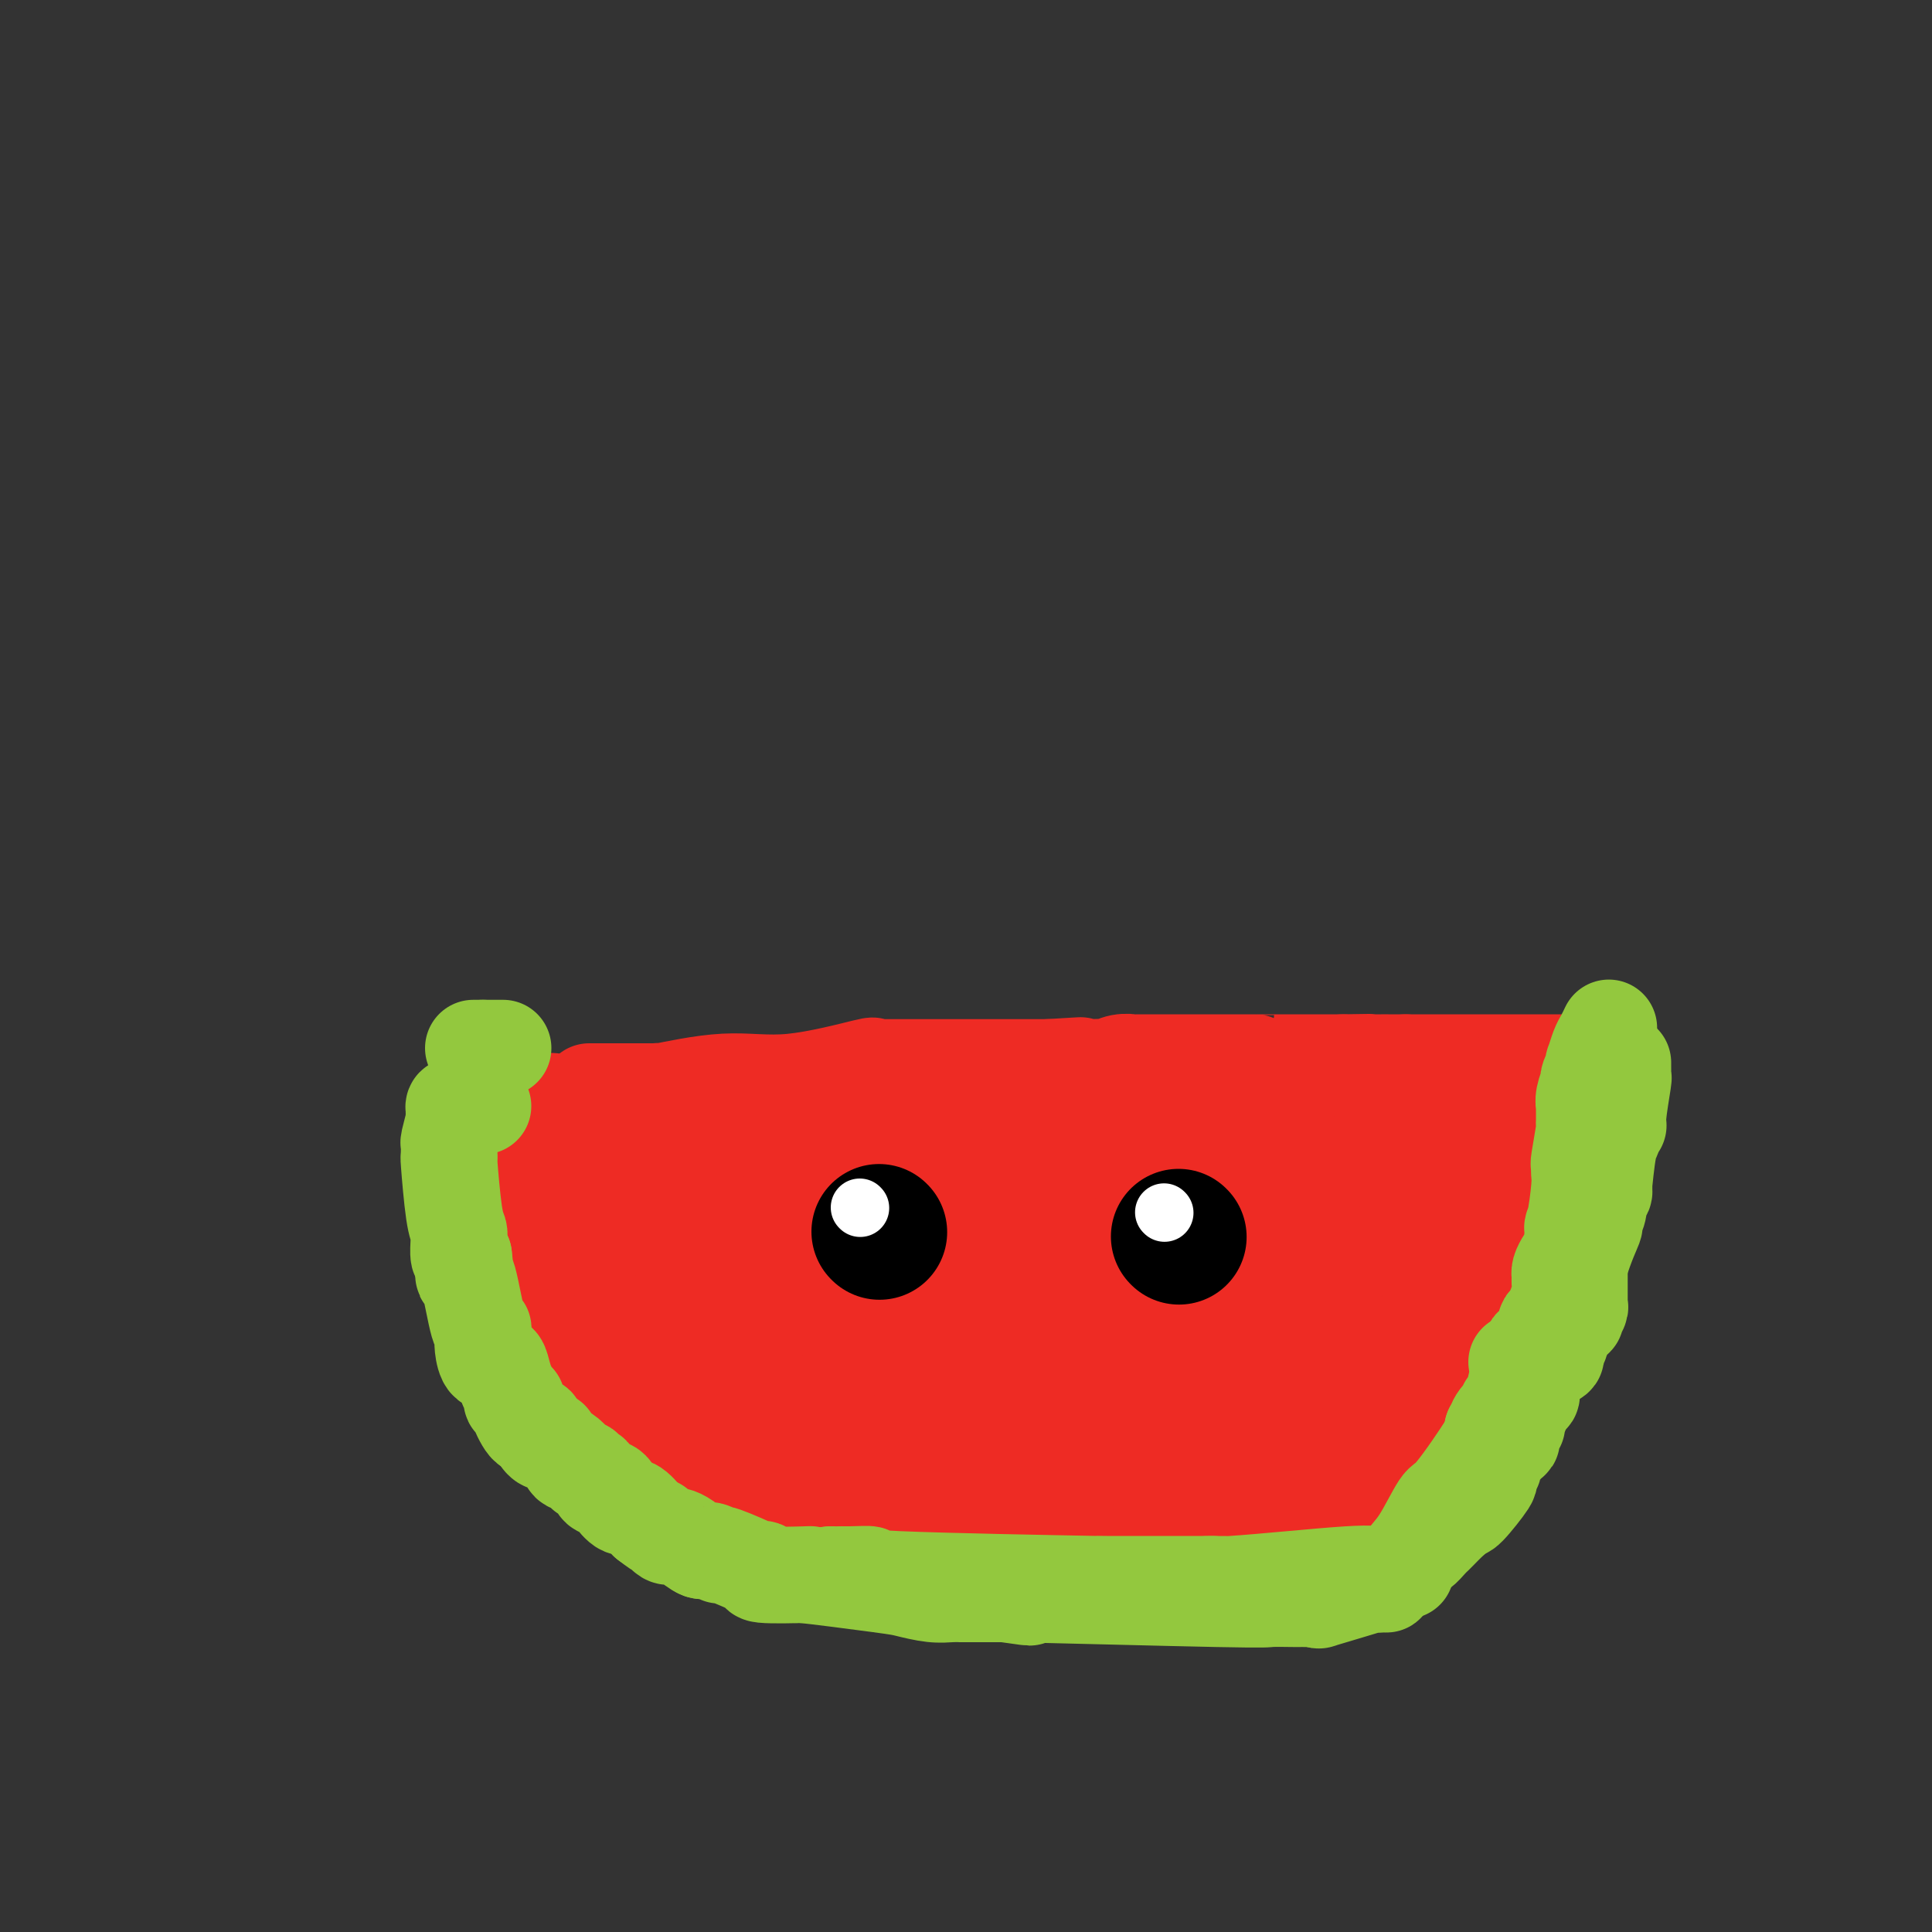 <svg viewBox='0 0 400 400' version='1.1' xmlns='http://www.w3.org/2000/svg' xmlns:xlink='http://www.w3.org/1999/xlink'><rect x="0" y="0" width="400" height="400" fill="#333333" stroke="none"/><g fill='none' stroke='#93C83E' stroke-width='20' stroke-linecap='round' stroke-linejoin='round'><path d='M103,223c0.423,0.278 0.845,0.556 1,1c0.155,0.444 0.041,1.053 0,2c-0.041,0.947 -0.011,2.233 0,3c0.011,0.767 0.003,1.016 0,1c-0.003,-0.016 -0.001,-0.298 0,0c0.001,0.298 0.000,1.175 0,2c-0.000,0.825 -0.000,1.596 0,2c0.000,0.404 0.001,0.441 0,1c-0.001,0.559 -0.003,1.642 0,2c0.003,0.358 0.011,-0.007 0,0c-0.011,0.007 -0.041,0.387 0,1c0.041,0.613 0.155,1.461 0,2c-0.155,0.539 -0.577,0.770 -1,1'/><path d='M103,241c0.000,2.937 0.000,1.279 0,1c-0.000,-0.279 -0.000,0.821 0,1c0.000,0.179 0.000,-0.564 0,0c-0.000,0.564 -0.000,2.435 0,3c0.000,0.565 0.001,-0.177 0,0c-0.001,0.177 -0.002,1.273 0,2c0.002,0.727 0.008,1.084 0,1c-0.008,-0.084 -0.031,-0.609 0,1c0.031,1.609 0.114,5.353 0,7c-0.114,1.647 -0.427,1.196 0,2c0.427,0.804 1.594,2.864 2,4c0.406,1.136 0.052,1.350 0,2c-0.052,0.650 0.199,1.737 0,2c-0.199,0.263 -0.848,-0.297 0,1c0.848,1.297 3.195,4.451 4,6c0.805,1.549 0.069,1.491 0,2c-0.069,0.509 0.528,1.584 1,2c0.472,0.416 0.821,0.174 1,1c0.179,0.826 0.190,2.720 0,3c-0.190,0.280 -0.582,-1.055 0,0c0.582,1.055 2.139,4.498 3,6c0.861,1.502 1.027,1.061 1,1c-0.027,-0.061 -0.248,0.257 0,1c0.248,0.743 0.963,1.910 1,2c0.037,0.090 -0.605,-0.899 1,1c1.605,1.899 5.459,6.685 7,9c1.541,2.315 0.771,2.157 0,2'/><path d='M124,304c3.810,6.597 3.833,4.590 4,4c0.167,-0.590 0.476,0.239 1,1c0.524,0.761 1.264,1.456 2,2c0.736,0.544 1.470,0.939 2,1c0.530,0.061 0.857,-0.211 1,0c0.143,0.211 0.102,0.907 0,1c-0.102,0.093 -0.264,-0.416 0,0c0.264,0.416 0.955,1.758 1,2c0.045,0.242 -0.554,-0.615 1,0c1.554,0.615 5.262,2.702 7,4c1.738,1.298 1.505,1.808 2,2c0.495,0.192 1.717,0.067 2,0c0.283,-0.067 -0.372,-0.074 0,0c0.372,0.074 1.772,0.230 2,0c0.228,-0.230 -0.716,-0.847 1,0c1.716,0.847 6.092,3.160 8,4c1.908,0.840 1.348,0.209 2,0c0.652,-0.209 2.517,0.003 3,0c0.483,-0.003 -0.417,-0.222 0,0c0.417,0.222 2.152,0.886 2,1c-0.152,0.114 -2.189,-0.323 1,0c3.189,0.323 11.605,1.407 16,2c4.395,0.593 4.768,0.695 6,1c1.232,0.305 3.322,0.814 5,1c1.678,0.186 2.944,0.050 4,0c1.056,-0.050 1.902,-0.013 2,0c0.098,0.013 -0.550,0.004 1,0c1.550,-0.004 5.300,-0.001 7,0c1.700,0.001 1.350,0.001 1,0'/><path d='M208,330c9.817,1.388 2.860,0.358 1,0c-1.860,-0.358 1.376,-0.043 0,0c-1.376,0.043 -7.364,-0.185 1,0c8.364,0.185 31.081,0.782 42,1c10.919,0.218 10.040,0.059 11,0c0.960,-0.059 3.759,-0.016 5,0c1.241,0.016 0.924,0.004 1,0c0.076,-0.004 0.544,-0.001 1,0c0.456,0.001 0.899,-0.001 1,0c0.101,0.001 -0.141,0.003 0,0c0.141,-0.003 0.664,-0.012 1,0c0.336,0.012 0.483,0.046 1,0c0.517,-0.046 1.402,-0.170 1,0c-0.402,0.170 -2.093,0.634 0,0c2.093,-0.634 7.969,-2.366 10,-3c2.031,-0.634 0.217,-0.169 0,0c-0.217,0.169 1.163,0.043 2,0c0.837,-0.043 1.131,-0.004 1,0c-0.131,0.004 -0.686,-0.027 0,-1c0.686,-0.973 2.614,-2.887 4,-4c1.386,-1.113 2.230,-1.425 3,-2c0.770,-0.575 1.467,-1.415 2,-2c0.533,-0.585 0.903,-0.916 1,-1c0.097,-0.084 -0.079,0.080 0,0c0.079,-0.080 0.413,-0.403 1,-1c0.587,-0.597 1.427,-1.468 2,-2c0.573,-0.532 0.878,-0.723 1,-1c0.122,-0.277 0.061,-0.638 0,-1'/><path d='M301,313c2.624,-2.626 2.185,-1.692 2,-1c-0.185,0.692 -0.115,1.142 1,0c1.115,-1.142 3.277,-3.875 4,-5c0.723,-1.125 0.008,-0.642 0,-1c-0.008,-0.358 0.692,-1.558 1,-2c0.308,-0.442 0.225,-0.125 0,0c-0.225,0.125 -0.592,0.057 0,-1c0.592,-1.057 2.144,-3.104 3,-4c0.856,-0.896 1.017,-0.642 1,-1c-0.017,-0.358 -0.211,-1.328 0,-2c0.211,-0.672 0.826,-1.046 1,-1c0.174,0.046 -0.093,0.510 0,0c0.093,-0.510 0.547,-1.996 1,-3c0.453,-1.004 0.906,-1.527 1,-2c0.094,-0.473 -0.172,-0.897 0,-1c0.172,-0.103 0.781,0.116 1,0c0.219,-0.116 0.047,-0.568 0,-1c-0.047,-0.432 0.030,-0.844 0,-1c-0.030,-0.156 -0.166,-0.057 0,-1c0.166,-0.943 0.633,-2.930 1,-4c0.367,-1.070 0.634,-1.225 1,-2c0.366,-0.775 0.829,-2.171 1,-3c0.171,-0.829 0.049,-1.092 0,-1c-0.049,0.092 -0.023,0.540 0,0c0.023,-0.540 0.045,-2.069 0,-3c-0.045,-0.931 -0.156,-1.266 0,-2c0.156,-0.734 0.578,-1.867 1,-3'/><path d='M321,268c1.327,-5.673 0.145,-4.356 0,-4c-0.145,0.356 0.746,-0.251 1,-1c0.254,-0.749 -0.128,-1.641 0,-3c0.128,-1.359 0.765,-3.185 1,-4c0.235,-0.815 0.066,-0.617 0,-1c-0.066,-0.383 -0.029,-1.346 0,-2c0.029,-0.654 0.049,-0.999 0,-1c-0.049,-0.001 -0.167,0.343 0,-1c0.167,-1.343 0.619,-4.371 1,-6c0.381,-1.629 0.691,-1.857 1,-2c0.309,-0.143 0.619,-0.200 1,-1c0.381,-0.800 0.834,-2.343 1,-3c0.166,-0.657 0.044,-0.428 0,-1c-0.044,-0.572 -0.012,-1.946 0,-3c0.012,-1.054 0.003,-1.788 0,-2c-0.003,-0.212 -0.001,0.099 0,0c0.001,-0.099 0.000,-0.607 0,-1c-0.000,-0.393 -0.000,-0.672 0,-1c0.000,-0.328 0.000,-0.704 0,-1c-0.000,-0.296 -0.000,-0.510 0,-1c0.000,-0.490 0.000,-1.255 0,-2c-0.000,-0.745 -0.000,-1.470 0,-2c0.000,-0.530 0.000,-0.866 0,-1c-0.000,-0.134 -0.000,-0.067 0,0'/></g>
<g fill='none' stroke='#EE2B24' stroke-width='20' stroke-linecap='round' stroke-linejoin='round'><path d='M122,226c0.306,0.000 0.611,0.000 1,0c0.389,0.000 0.860,-0.000 1,0c0.140,0.000 -0.052,0.000 0,0c0.052,0.000 0.346,0.000 1,0c0.654,0.000 1.667,0.000 2,0c0.333,0.000 -0.016,0.000 0,0c0.016,0.000 0.396,0.000 1,0c0.604,0.000 1.433,0.000 2,0c0.567,0.000 0.873,0.000 1,0c0.127,-0.000 0.076,0.000 0,0c-0.076,0.000 -0.178,0.000 0,0c0.178,0.000 0.635,0.000 1,0c0.365,0.000 0.637,0.000 1,0c0.363,0.000 0.818,0.000 1,0c0.182,0.000 0.091,0.000 0,0'/><path d='M134,226c2.030,-0.003 1.105,-0.009 1,0c-0.105,0.009 0.611,0.034 1,0c0.389,-0.034 0.450,-0.125 0,0c-0.450,0.125 -1.411,0.468 1,0c2.411,-0.468 8.194,-1.747 13,-2c4.806,-0.253 8.636,0.521 14,0c5.364,-0.521 12.263,-2.336 15,-3c2.737,-0.664 1.313,-0.178 1,0c-0.313,0.178 0.484,0.048 1,0c0.516,-0.048 0.750,-0.013 1,0c0.250,0.013 0.516,0.003 1,0c0.484,-0.003 1.185,-0.001 3,0c1.815,0.001 4.744,0.000 6,0c1.256,-0.000 0.838,-0.000 5,0c4.162,0.000 12.903,0.000 17,0c4.097,-0.000 3.548,-0.000 3,0'/><path d='M217,221c12.878,-0.775 3.575,-0.211 2,0c-1.575,0.211 4.580,0.071 7,0c2.420,-0.071 1.106,-0.072 1,0c-0.106,0.072 0.996,0.215 2,0c1.004,-0.215 1.910,-0.790 3,-1c1.090,-0.210 2.363,-0.056 2,0c-0.363,0.056 -2.363,0.015 2,0c4.363,-0.015 15.089,-0.004 20,0c4.911,0.004 4.007,0.001 4,0c-0.007,-0.001 0.883,-0.000 2,0c1.117,0.000 2.462,0.000 3,0c0.538,-0.000 0.268,-0.000 1,0c0.732,0.000 2.466,0.000 3,0c0.534,-0.000 -0.130,-0.000 0,0c0.130,0.000 1.056,0.000 2,0c0.944,-0.000 1.908,-0.000 3,0c1.092,0.000 2.312,0.000 3,0c0.688,-0.000 0.844,-0.000 1,0'/><path d='M278,220c9.830,-0.155 3.905,-0.041 3,0c-0.905,0.041 3.211,0.011 5,0c1.789,-0.011 1.253,-0.003 1,0c-0.253,0.003 -0.222,0.001 0,0c0.222,-0.001 0.637,-0.000 1,0c0.363,0.000 0.675,0.000 1,0c0.325,-0.000 0.664,-0.000 1,0c0.336,0.000 0.668,0.000 1,0'/><path d='M291,220c1.849,0.000 -0.029,0.000 0,0c0.029,-0.000 1.965,0.000 3,0c1.035,-0.000 1.171,0.000 0,0c-1.171,-0.000 -3.648,0.000 2,0c5.648,0.000 19.421,-0.000 25,0c5.579,0.000 2.964,0.000 2,0c-0.964,0.000 -0.275,-0.000 0,0c0.275,0.000 0.138,0.000 0,0'/></g>
<g fill='none' stroke='#EE2B24' stroke-width='28' stroke-linecap='round' stroke-linejoin='round'><path d='M318,229c-0.084,0.424 -0.167,0.849 0,1c0.167,0.151 0.585,0.029 1,0c0.415,-0.029 0.828,0.034 1,0c0.172,-0.034 0.102,-0.167 0,0c-0.102,0.167 -0.238,0.634 0,1c0.238,0.366 0.848,0.632 1,1c0.152,0.368 -0.155,0.837 0,1c0.155,0.163 0.774,0.018 1,0c0.226,-0.018 0.061,0.090 0,0c-0.061,-0.090 -0.017,-0.379 0,0c0.017,0.379 0.008,1.426 0,2c-0.008,0.574 -0.016,0.675 0,1c0.016,0.325 0.057,0.875 0,1c-0.057,0.125 -0.211,-0.174 0,0c0.211,0.174 0.789,0.820 1,1c0.211,0.180 0.057,-0.107 0,0c-0.057,0.107 -0.015,0.607 0,1c0.015,0.393 0.005,0.680 0,1c-0.005,0.320 -0.004,0.674 0,1c0.004,0.326 0.011,0.623 0,1c-0.011,0.377 -0.042,0.832 0,1c0.042,0.168 0.155,0.048 0,0c-0.155,-0.048 -0.577,-0.024 -1,0'/><path d='M322,243c0.122,1.652 0.426,0.782 0,1c-0.426,0.218 -1.581,1.523 -2,2c-0.419,0.477 -0.101,0.125 0,0c0.101,-0.125 -0.015,-0.023 0,0c0.015,0.023 0.161,-0.033 0,0c-0.161,0.033 -0.630,0.157 -1,1c-0.370,0.843 -0.641,2.407 -1,3c-0.359,0.593 -0.804,0.214 -1,0c-0.196,-0.214 -0.142,-0.263 0,0c0.142,0.263 0.371,0.839 0,1c-0.371,0.161 -1.343,-0.093 -2,0c-0.657,0.093 -0.998,0.533 -1,1c-0.002,0.467 0.337,0.960 0,1c-0.337,0.040 -1.348,-0.375 -2,0c-0.652,0.375 -0.946,1.539 -1,2c-0.054,0.461 0.130,0.218 0,0c-0.130,-0.218 -0.575,-0.413 -1,0c-0.425,0.413 -0.830,1.432 -1,2c-0.170,0.568 -0.105,0.685 0,1c0.105,0.315 0.249,0.827 0,1c-0.249,0.173 -0.893,0.005 -1,0c-0.107,-0.005 0.321,0.152 0,1c-0.321,0.848 -1.393,2.387 -2,3c-0.607,0.613 -0.750,0.298 -1,1c-0.250,0.702 -0.606,2.420 -1,3c-0.394,0.580 -0.827,0.023 -1,0c-0.173,-0.023 -0.087,0.489 0,1'/><path d='M303,268c-2.947,3.810 -0.814,0.834 0,0c0.814,-0.834 0.309,0.473 0,1c-0.309,0.527 -0.423,0.274 -1,1c-0.577,0.726 -1.618,2.432 -2,3c-0.382,0.568 -0.106,-0.002 0,0c0.106,0.002 0.043,0.575 0,1c-0.043,0.425 -0.067,0.703 0,1c0.067,0.297 0.224,0.612 0,1c-0.224,0.388 -0.831,0.849 -1,1c-0.169,0.151 0.098,-0.009 0,1c-0.098,1.009 -0.562,3.188 -1,4c-0.438,0.812 -0.850,0.259 -1,0c-0.150,-0.259 -0.039,-0.223 0,0c0.039,0.223 0.007,0.633 0,1c-0.007,0.367 0.012,0.690 0,1c-0.012,0.310 -0.056,0.608 0,1c0.056,0.392 0.211,0.879 0,1c-0.211,0.121 -0.789,-0.122 -1,0c-0.211,0.122 -0.057,0.610 0,1c0.057,0.390 0.016,0.683 0,1c-0.016,0.317 -0.008,0.659 0,1'/><path d='M296,289c-0.963,3.062 0.131,0.217 0,0c-0.131,-0.217 -1.485,2.193 -2,3c-0.515,0.807 -0.190,0.010 0,0c0.190,-0.010 0.244,0.766 0,1c-0.244,0.234 -0.787,-0.073 -1,0c-0.213,0.073 -0.095,0.527 0,1c0.095,0.473 0.169,0.967 0,1c-0.169,0.033 -0.580,-0.394 -1,0c-0.420,0.394 -0.848,1.609 -1,2c-0.152,0.391 -0.028,-0.041 0,0c0.028,0.041 -0.040,0.556 0,1c0.040,0.444 0.189,0.816 0,1c-0.189,0.184 -0.715,0.181 -1,0c-0.285,-0.181 -0.329,-0.539 -1,0c-0.671,0.539 -1.969,1.977 -3,3c-1.031,1.023 -1.795,1.633 -2,2c-0.205,0.367 0.147,0.491 -1,1c-1.147,0.509 -3.795,1.404 -5,2c-1.205,0.596 -0.969,0.892 -1,1c-0.031,0.108 -0.329,0.029 -1,0c-0.671,-0.029 -1.716,-0.008 -2,0c-0.284,0.008 0.193,0.002 0,0c-0.193,-0.002 -1.055,-0.001 -2,0c-0.945,0.001 -1.972,0.000 -3,0'/><path d='M269,308c-1.783,0.663 1.260,0.321 -2,1c-3.260,0.679 -12.824,2.378 -17,3c-4.176,0.622 -2.963,0.167 -4,0c-1.037,-0.167 -4.322,-0.045 -6,0c-1.678,0.045 -1.747,0.012 -2,0c-0.253,-0.012 -0.688,-0.003 -1,0c-0.312,0.003 -0.501,0.001 -1,0c-0.499,-0.001 -1.307,-0.000 -2,0c-0.693,0.000 -1.270,0.000 -2,0c-0.730,-0.000 -1.614,-0.000 -3,0c-1.386,0.000 -3.275,0.000 -5,0c-1.725,-0.000 -3.287,-0.000 -4,0c-0.713,0.000 -0.577,0.000 -1,0c-0.423,-0.000 -1.407,-0.000 -2,0c-0.593,0.000 -0.797,0.000 -1,0'/><path d='M216,312c-5.226,0.000 -1.291,0.000 0,0c1.291,-0.000 -0.062,-0.000 -1,0c-0.938,0.000 -1.463,0.000 -2,0c-0.537,-0.000 -1.087,-0.000 -1,0c0.087,0.000 0.812,0.000 0,0c-0.812,-0.000 -3.160,-0.000 -4,0c-0.840,0.000 -0.172,0.000 -1,0c-0.828,-0.000 -3.152,-0.000 -4,0c-0.848,0.000 -0.221,0.000 0,0c0.221,-0.000 0.034,-0.000 -1,0c-1.034,0.000 -2.916,0.000 -4,0c-1.084,-0.000 -1.369,-0.001 -2,0c-0.631,0.001 -1.606,0.004 -3,0c-1.394,-0.004 -3.206,-0.015 -4,0c-0.794,0.015 -0.569,0.057 -1,0c-0.431,-0.057 -1.517,-0.211 -5,0c-3.483,0.211 -9.364,0.789 -12,1c-2.636,0.211 -2.026,0.057 -2,0c0.026,-0.057 -0.532,-0.015 -1,0c-0.468,0.015 -0.846,0.004 -1,0c-0.154,-0.004 -0.082,-0.001 0,0c0.082,0.001 0.176,0.000 0,0c-0.176,-0.000 -0.622,-0.000 -1,0c-0.378,0.000 -0.689,0.000 -1,0'/><path d='M165,313c-8.360,0.215 -3.760,0.253 -2,0c1.760,-0.253 0.680,-0.798 0,-1c-0.680,-0.202 -0.959,-0.061 -1,0c-0.041,0.061 0.157,0.042 0,0c-0.157,-0.042 -0.668,-0.106 -1,0c-0.332,0.106 -0.486,0.381 -1,0c-0.514,-0.381 -1.388,-1.420 -2,-2c-0.612,-0.580 -0.963,-0.701 -1,-1c-0.037,-0.299 0.241,-0.774 0,-1c-0.241,-0.226 -1.001,-0.202 -1,0c0.001,0.202 0.761,0.583 0,0c-0.761,-0.583 -3.044,-2.128 -4,-3c-0.956,-0.872 -0.583,-1.069 -1,-1c-0.417,0.069 -1.622,0.404 -2,0c-0.378,-0.404 0.071,-1.548 0,-2c-0.071,-0.452 -0.664,-0.212 -1,0c-0.336,0.212 -0.416,0.396 -1,0c-0.584,-0.396 -1.672,-1.373 -2,-2c-0.328,-0.627 0.105,-0.903 0,-1c-0.105,-0.097 -0.749,-0.015 -1,0c-0.251,0.015 -0.110,-0.039 0,0c0.110,0.039 0.189,0.169 0,0c-0.189,-0.169 -0.644,-0.636 -1,-1c-0.356,-0.364 -0.611,-0.623 -2,-2c-1.389,-1.377 -3.912,-3.871 -5,-5c-1.088,-1.129 -0.739,-0.894 -1,-1c-0.261,-0.106 -1.130,-0.553 -2,-1'/><path d='M133,289c-5.128,-3.527 -1.948,-0.344 -1,0c0.948,0.344 -0.337,-2.150 -1,-3c-0.663,-0.850 -0.704,-0.054 -1,0c-0.296,0.054 -0.848,-0.633 -1,-1c-0.152,-0.367 0.096,-0.416 0,-1c-0.096,-0.584 -0.537,-1.705 -1,-2c-0.463,-0.295 -0.947,0.237 -1,0c-0.053,-0.237 0.327,-1.243 0,-2c-0.327,-0.757 -1.360,-1.263 -2,-2c-0.640,-0.737 -0.887,-1.703 -1,-2c-0.113,-0.297 -0.091,0.075 0,0c0.091,-0.075 0.252,-0.598 0,-1c-0.252,-0.402 -0.916,-0.683 -1,-1c-0.084,-0.317 0.412,-0.669 0,-1c-0.412,-0.331 -1.732,-0.642 -2,-1c-0.268,-0.358 0.518,-0.764 0,-2c-0.518,-1.236 -2.338,-3.302 -3,-4c-0.662,-0.698 -0.165,-0.027 0,0c0.165,0.027 -0.002,-0.589 0,-1c0.002,-0.411 0.172,-0.617 0,-1c-0.172,-0.383 -0.687,-0.943 -1,-1c-0.313,-0.057 -0.424,0.387 -1,-1c-0.576,-1.387 -1.619,-4.607 -2,-6c-0.381,-1.393 -0.102,-0.961 0,-1c0.102,-0.039 0.028,-0.549 0,-1c-0.028,-0.451 -0.008,-0.843 0,-1c0.008,-0.157 0.004,-0.078 0,0'/><path d='M114,253c-1.022,-3.096 -0.078,-1.336 0,-1c0.078,0.336 -0.711,-0.752 -1,-1c-0.289,-0.248 -0.077,0.345 0,0c0.077,-0.345 0.021,-1.627 0,-2c-0.021,-0.373 -0.006,0.163 0,-1c0.006,-1.163 0.002,-4.025 0,-5c-0.002,-0.975 -0.001,-0.062 0,0c0.001,0.062 0.004,-0.726 0,-1c-0.004,-0.274 -0.015,-0.035 0,0c0.015,0.035 0.057,-0.134 0,-1c-0.057,-0.866 -0.211,-2.428 0,-4c0.211,-1.572 0.788,-3.154 1,-4c0.212,-0.846 0.061,-0.956 0,-1c-0.061,-0.044 -0.030,-0.022 0,0'/><path d='M121,237c1.139,-0.000 2.279,-0.000 3,0c0.721,0.000 1.024,0.000 2,0c0.976,-0.000 2.624,-0.000 4,0c1.376,0.000 2.480,0.000 3,0c0.520,-0.000 0.458,-0.001 1,0c0.542,0.001 1.689,0.004 2,0c0.311,-0.004 -0.215,-0.015 0,0c0.215,0.015 1.171,0.056 1,0c-0.171,-0.056 -1.469,-0.207 0,0c1.469,0.207 5.705,0.774 8,1c2.295,0.226 2.647,0.113 3,0'/><path d='M148,238c4.388,0.150 1.859,0.026 2,0c0.141,-0.026 2.952,0.045 4,0c1.048,-0.045 0.333,-0.208 0,0c-0.333,0.208 -0.282,0.786 0,1c0.282,0.214 0.796,0.065 1,0c0.204,-0.065 0.097,-0.046 1,0c0.903,0.046 2.814,0.117 3,0c0.186,-0.117 -1.355,-0.424 2,0c3.355,0.424 11.606,1.578 15,2c3.394,0.422 1.930,0.113 2,0c0.070,-0.113 1.672,-0.031 2,0c0.328,0.031 -0.619,0.009 0,0c0.619,-0.009 2.802,-0.006 4,0c1.198,0.006 1.409,0.016 1,0c-0.409,-0.016 -1.439,-0.057 0,0c1.439,0.057 5.346,0.212 7,0c1.654,-0.212 1.054,-0.792 1,-1c-0.054,-0.208 0.439,-0.045 1,0c0.561,0.045 1.192,-0.029 1,0c-0.192,0.029 -1.205,0.162 1,0c2.205,-0.162 7.630,-0.618 11,-1c3.370,-0.382 4.685,-0.691 6,-1'/><path d='M213,238c6.723,-0.693 5.032,-0.925 5,-1c-0.032,-0.075 1.595,0.008 3,0c1.405,-0.008 2.586,-0.107 3,0c0.414,0.107 0.060,0.421 1,0c0.940,-0.421 3.173,-1.576 4,-2c0.827,-0.424 0.248,-0.116 0,0c-0.248,0.116 -0.163,0.041 0,0c0.163,-0.041 0.405,-0.049 1,0c0.595,0.049 1.544,0.153 2,0c0.456,-0.153 0.421,-0.563 2,-1c1.579,-0.437 4.773,-0.902 8,-1c3.227,-0.098 6.486,0.169 8,0c1.514,-0.169 1.281,-0.775 1,-1c-0.281,-0.225 -0.611,-0.068 0,0c0.611,0.068 2.163,0.046 5,0c2.837,-0.046 6.960,-0.116 9,0c2.040,0.116 1.997,0.420 4,0c2.003,-0.420 6.052,-1.562 9,-2c2.948,-0.438 4.796,-0.170 6,0c1.204,0.170 1.764,0.242 3,0c1.236,-0.242 3.149,-0.797 4,-1c0.851,-0.203 0.640,-0.054 0,0c-0.640,0.054 -1.711,0.015 1,0c2.711,-0.015 9.203,-0.004 12,0c2.797,0.004 1.898,0.002 1,0'/><path d='M305,229c14.399,-1.391 4.395,-0.369 1,0c-3.395,0.369 -0.183,0.085 1,0c1.183,-0.085 0.335,0.029 0,0c-0.335,-0.029 -0.159,-0.199 0,0c0.159,0.199 0.299,0.768 0,1c-0.299,0.232 -1.036,0.126 -1,0c0.036,-0.126 0.847,-0.273 -1,1c-1.847,1.273 -6.352,3.966 -8,5c-1.648,1.034 -0.441,0.411 0,0c0.441,-0.411 0.114,-0.608 -1,0c-1.114,0.608 -3.016,2.023 -4,3c-0.984,0.977 -1.051,1.516 -1,2c0.051,0.484 0.220,0.913 0,1c-0.220,0.087 -0.828,-0.169 -1,0c-0.172,0.169 0.094,0.763 0,1c-0.094,0.237 -0.547,0.119 -1,0'/><path d='M289,243c-2.844,2.491 -1.953,1.719 -1,1c0.953,-0.719 1.968,-1.384 0,2c-1.968,3.384 -6.920,10.819 -9,14c-2.080,3.181 -1.289,2.110 -1,2c0.289,-0.110 0.078,0.743 0,1c-0.078,0.257 -0.021,-0.081 0,0c0.021,0.081 0.005,0.581 0,1c-0.005,0.419 -0.000,0.756 0,1c0.000,0.244 -0.005,0.393 0,1c0.005,0.607 0.018,1.671 0,2c-0.018,0.329 -0.069,-0.078 0,0c0.069,0.078 0.256,0.642 0,1c-0.256,0.358 -0.955,0.510 -1,1c-0.045,0.490 0.565,1.319 0,2c-0.565,0.681 -2.303,1.214 -3,2c-0.697,0.786 -0.351,1.827 0,2c0.351,0.173 0.707,-0.520 0,0c-0.707,0.520 -2.476,2.252 -3,3c-0.524,0.748 0.197,0.512 0,1c-0.197,0.488 -1.310,1.701 -2,2c-0.690,0.299 -0.956,-0.315 -1,0c-0.044,0.315 0.132,1.559 0,2c-0.132,0.441 -0.574,0.080 -2,1c-1.426,0.920 -3.836,3.120 -5,4c-1.164,0.880 -1.082,0.440 -1,0'/><path d='M260,289c-2.533,2.662 -0.366,0.819 0,0c0.366,-0.819 -1.071,-0.612 -2,-1c-0.929,-0.388 -1.351,-1.372 -2,-2c-0.649,-0.628 -1.526,-0.901 -1,-1c0.526,-0.099 2.456,-0.026 -1,-1c-3.456,-0.974 -12.298,-2.997 -16,-4c-3.702,-1.003 -2.264,-0.986 -2,-1c0.264,-0.014 -0.647,-0.060 -1,0c-0.353,0.060 -0.147,0.226 0,0c0.147,-0.226 0.236,-0.846 0,-1c-0.236,-0.154 -0.798,0.156 -1,0c-0.202,-0.156 -0.043,-0.779 0,-1c0.043,-0.221 -0.029,-0.041 0,0c0.029,0.041 0.159,-0.058 0,0c-0.159,0.058 -0.606,0.275 -1,-1c-0.394,-1.275 -0.733,-4.040 -1,-6c-0.267,-1.960 -0.461,-3.114 0,-4c0.461,-0.886 1.576,-1.503 2,-2c0.424,-0.497 0.155,-0.873 0,-1c-0.155,-0.127 -0.196,-0.005 1,-1c1.196,-0.995 3.630,-3.106 5,-4c1.370,-0.894 1.677,-0.569 2,-1c0.323,-0.431 0.664,-1.616 1,-2c0.336,-0.384 0.667,0.033 1,0c0.333,-0.033 0.666,-0.517 1,-1'/><path d='M245,254c2.400,-2.093 1.902,-1.325 2,-1c0.098,0.325 0.794,0.206 1,0c0.206,-0.206 -0.079,-0.498 0,0c0.079,0.498 0.522,1.786 1,2c0.478,0.214 0.990,-0.647 2,1c1.010,1.647 2.519,5.803 3,8c0.481,2.197 -0.067,2.434 0,3c0.067,0.566 0.749,1.462 1,2c0.251,0.538 0.071,0.717 0,1c-0.071,0.283 -0.033,0.669 0,1c0.033,0.331 0.061,0.608 0,1c-0.061,0.392 -0.212,0.899 0,1c0.212,0.101 0.788,-0.204 1,0c0.212,0.204 0.061,0.915 0,1c-0.061,0.085 -0.030,-0.458 0,-1'/><path d='M256,273c1.245,1.830 1.857,-2.095 2,-4c0.143,-1.905 -0.183,-1.790 0,-3c0.183,-1.210 0.874,-3.743 3,-8c2.126,-4.257 5.688,-10.236 7,-13c1.312,-2.764 0.375,-2.313 0,-2c-0.375,0.313 -0.190,0.487 0,1c0.190,0.513 0.383,1.364 0,2c-0.383,0.636 -1.341,1.055 -2,2c-0.659,0.945 -1.018,2.415 -1,3c0.018,0.585 0.412,0.285 0,1c-0.412,0.715 -1.631,2.446 -2,3c-0.369,0.554 0.111,-0.068 0,0c-0.111,0.068 -0.814,0.825 -1,1c-0.186,0.175 0.145,-0.234 0,0c-0.145,0.234 -0.768,1.109 -1,2c-0.232,0.891 -0.075,1.796 0,2c0.075,0.204 0.069,-0.292 0,0c-0.069,0.292 -0.201,1.374 -1,3c-0.799,1.626 -2.266,3.797 -3,5c-0.734,1.203 -0.736,1.439 -1,2c-0.264,0.561 -0.790,1.446 -1,2c-0.210,0.554 -0.105,0.777 0,1'/><path d='M255,273c-3.053,5.142 -4.186,3.997 -5,4c-0.814,0.003 -1.310,1.154 -2,2c-0.690,0.846 -1.573,1.389 -3,2c-1.427,0.611 -3.398,1.292 -3,1c0.398,-0.292 3.164,-1.556 -2,1c-5.164,2.556 -18.259,8.933 -24,12c-5.741,3.067 -4.127,2.825 -4,3c0.127,0.175 -1.233,0.769 -2,1c-0.767,0.231 -0.940,0.099 -1,0c-0.060,-0.099 -0.006,-0.166 0,0c0.006,0.166 -0.035,0.565 0,1c0.035,0.435 0.145,0.906 0,1c-0.145,0.094 -0.545,-0.191 -1,0c-0.455,0.191 -0.963,0.856 -1,1c-0.037,0.144 0.399,-0.232 0,0c-0.399,0.232 -1.631,1.074 0,-3c1.631,-4.074 6.125,-13.064 8,-17c1.875,-3.936 1.131,-2.818 2,-3c0.869,-0.182 3.349,-1.664 5,-3c1.651,-1.336 2.472,-2.524 3,-3c0.528,-0.476 0.764,-0.238 1,0'/><path d='M226,273c2.406,-1.397 2.922,-0.388 3,0c0.078,0.388 -0.283,0.155 0,0c0.283,-0.155 1.209,-0.232 2,0c0.791,0.232 1.449,0.773 1,0c-0.449,-0.773 -2.003,-2.862 2,0c4.003,2.862 13.563,10.673 17,14c3.437,3.327 0.751,2.168 0,2c-0.751,-0.168 0.433,0.655 1,1c0.567,0.345 0.515,0.213 1,1c0.485,0.787 1.505,2.494 2,3c0.495,0.506 0.465,-0.189 0,-1c-0.465,-0.811 -1.364,-1.737 -2,-2c-0.636,-0.263 -1.007,0.138 -2,-1c-0.993,-1.138 -2.606,-3.815 -2,-4c0.606,-0.185 3.433,2.122 -4,-4c-7.433,-6.122 -25.126,-20.672 -33,-27c-7.874,-6.328 -5.927,-4.435 -6,-4c-0.073,0.435 -2.164,-0.590 -3,-1c-0.836,-0.410 -0.418,-0.205 0,0'/><path d='M203,250c-6.964,-5.094 -3.372,-1.831 -2,-1c1.372,0.831 0.526,-0.772 0,-1c-0.526,-0.228 -0.730,0.917 -1,2c-0.270,1.083 -0.605,2.103 -1,3c-0.395,0.897 -0.848,1.671 -1,2c-0.152,0.329 -0.002,0.211 0,0c0.002,-0.211 -0.143,-0.517 -1,2c-0.857,2.517 -2.426,7.855 -3,10c-0.574,2.145 -0.154,1.097 0,1c0.154,-0.097 0.041,0.758 0,1c-0.041,0.242 -0.011,-0.127 0,0c0.011,0.127 0.003,0.751 0,1c-0.003,0.249 -0.002,0.125 0,0'/><path d='M194,270c0.316,3.408 4.607,0.927 8,0c3.393,-0.927 5.889,-0.300 9,0c3.111,0.300 6.836,0.272 13,0c6.164,-0.272 14.766,-0.790 19,-1c4.234,-0.210 4.099,-0.113 5,0c0.901,0.113 2.836,0.241 4,0c1.164,-0.241 1.555,-0.851 2,-1c0.445,-0.149 0.945,0.163 1,0c0.055,-0.163 -0.334,-0.800 -1,-1c-0.666,-0.200 -1.610,0.038 -2,0c-0.390,-0.038 -0.228,-0.350 -1,-1c-0.772,-0.650 -2.479,-1.637 -3,-2c-0.521,-0.363 0.145,-0.100 0,0c-0.145,0.100 -1.101,0.038 -1,0c0.101,-0.038 1.257,-0.051 0,0c-1.257,0.051 -4.928,0.168 -7,0c-2.072,-0.168 -2.545,-0.619 -5,-1c-2.455,-0.381 -6.893,-0.691 -10,-1c-3.107,-0.309 -4.884,-0.618 -6,-1c-1.116,-0.382 -1.570,-0.836 -2,-1c-0.430,-0.164 -0.835,-0.036 -1,0c-0.165,0.036 -0.089,-0.019 0,0c0.089,0.019 0.192,0.113 0,0c-0.192,-0.113 -0.680,-0.432 -1,0c-0.320,0.432 -0.471,1.616 -1,3c-0.529,1.384 -1.437,2.967 -2,4c-0.563,1.033 -0.782,1.517 -1,2'/><path d='M211,269c-1.748,4.064 -3.618,9.722 -5,13c-1.382,3.278 -2.274,4.174 -3,5c-0.726,0.826 -1.285,1.581 -2,2c-0.715,0.419 -1.587,0.500 -2,1c-0.413,0.500 -0.367,1.418 0,1c0.367,-0.418 1.055,-2.171 -1,1c-2.055,3.171 -6.855,11.267 -9,14c-2.145,2.733 -1.636,0.104 -2,-1c-0.364,-1.104 -1.601,-0.681 -2,-1c-0.399,-0.319 0.039,-1.380 0,-2c-0.039,-0.620 -0.555,-0.800 -1,-1c-0.445,-0.200 -0.818,-0.421 -1,-1c-0.182,-0.579 -0.172,-1.517 0,-1c0.172,0.517 0.505,2.489 -1,0c-1.505,-2.489 -4.848,-9.441 -7,-13c-2.152,-3.559 -3.113,-3.727 -4,-4c-0.887,-0.273 -1.700,-0.650 -2,-1c-0.300,-0.350 -0.086,-0.671 0,-1c0.086,-0.329 0.043,-0.664 0,-1'/><path d='M169,279c-3.260,-4.310 -1.409,-1.586 -1,-1c0.409,0.586 -0.622,-0.966 -1,-2c-0.378,-1.034 -0.101,-1.551 0,-2c0.101,-0.449 0.027,-0.830 0,-1c-0.027,-0.170 -0.007,-0.129 0,0c0.007,0.129 0.002,0.346 0,0c-0.002,-0.346 -0.001,-1.254 0,-2c0.001,-0.746 0.000,-1.331 0,-2c-0.000,-0.669 -0.000,-1.421 0,-2c0.000,-0.579 0.000,-0.985 0,-1c-0.000,-0.015 0.000,0.360 0,0c-0.000,-0.360 -0.000,-1.455 0,-2c0.000,-0.545 0.000,-0.541 0,-1c-0.000,-0.459 -0.001,-1.380 0,-2c0.001,-0.620 0.002,-0.938 0,-1c-0.002,-0.062 -0.007,0.134 0,0c0.007,-0.134 0.027,-0.596 0,-1c-0.027,-0.404 -0.102,-0.749 0,-1c0.102,-0.251 0.382,-0.407 0,-1c-0.382,-0.593 -1.426,-1.623 -2,-2c-0.574,-0.377 -0.679,-0.101 -1,0c-0.321,0.101 -0.859,0.027 -1,0c-0.141,-0.027 0.116,-0.007 0,0c-0.116,0.007 -0.605,0.002 -1,0c-0.395,-0.002 -0.698,-0.001 -1,0'/><path d='M137,267c-3.340,-2.468 -1.689,-1.137 -1,-1c0.689,0.137 0.415,-0.920 0,-1c-0.415,-0.080 -0.970,0.816 -2,-1c-1.030,-1.816 -2.536,-6.343 -3,-8c-0.464,-1.657 0.114,-0.444 0,0c-0.114,0.444 -0.920,0.119 -1,0c-0.080,-0.119 0.566,-0.032 2,0c1.434,0.032 3.655,0.009 6,0c2.345,-0.009 4.814,-0.002 6,0c1.186,0.002 1.088,0.001 1,0c-0.088,-0.001 -0.168,-0.000 0,0c0.168,0.000 0.584,0.000 1,0c0.416,-0.000 0.833,-0.000 1,0c0.167,0.000 0.083,0.000 0,0'/><path d='M147,256c2.031,0.118 -0.892,0.414 2,4c2.892,3.586 11.597,10.463 15,13c3.403,2.537 1.503,0.735 1,0c-0.503,-0.735 0.390,-0.404 1,0c0.610,0.404 0.938,0.879 1,1c0.062,0.121 -0.141,-0.112 0,0c0.141,0.112 0.625,0.570 1,1c0.375,0.430 0.640,0.833 1,1c0.360,0.167 0.814,0.097 1,0c0.186,-0.097 0.102,-0.223 0,0c-0.102,0.223 -0.224,0.795 0,1c0.224,0.205 0.792,0.045 1,0c0.208,-0.045 0.056,0.026 0,0c-0.056,-0.026 -0.017,-0.151 0,0c0.017,0.151 0.012,0.576 0,1c-0.012,0.424 -0.031,0.846 0,1c0.031,0.154 0.114,0.041 0,0c-0.114,-0.041 -0.423,-0.008 -1,0c-0.577,0.008 -1.423,-0.008 -2,0c-0.577,0.008 -0.886,0.041 -1,0c-0.114,-0.041 -0.033,-0.154 0,0c0.033,0.154 0.016,0.577 0,1'/><path d='M167,280c-0.790,0.830 -0.765,1.905 -1,2c-0.235,0.095 -0.728,-0.788 -2,0c-1.272,0.788 -3.321,3.248 -4,4c-0.679,0.752 0.011,-0.205 -1,0c-1.011,0.205 -3.725,1.572 -5,2c-1.275,0.428 -1.111,-0.082 -2,0c-0.889,0.082 -2.831,0.757 -4,1c-1.169,0.243 -1.566,0.053 -2,0c-0.434,-0.053 -0.904,0.032 -1,0c-0.096,-0.032 0.182,-0.179 0,0c-0.182,0.179 -0.823,0.686 -1,0c-0.177,-0.686 0.111,-2.564 0,-3c-0.111,-0.436 -0.622,0.569 -1,0c-0.378,-0.569 -0.623,-2.713 -1,-4c-0.377,-1.287 -0.885,-1.718 -1,-2c-0.115,-0.282 0.162,-0.415 0,-1c-0.162,-0.585 -0.764,-1.621 -1,-2c-0.236,-0.379 -0.107,-0.102 0,0c0.107,0.102 0.192,0.027 0,0c-0.192,-0.027 -0.660,-0.007 -1,0c-0.340,0.007 -0.553,0.002 -1,0c-0.447,-0.002 -1.128,-0.001 -1,0c0.128,0.001 1.064,0.000 2,0'/><path d='M139,277c-0.678,-1.857 0.627,-0.498 1,0c0.373,0.498 -0.188,0.135 0,0c0.188,-0.135 1.123,-0.042 2,0c0.877,0.042 1.695,0.033 2,0c0.305,-0.033 0.096,-0.088 1,0c0.904,0.088 2.923,0.320 4,0c1.077,-0.320 1.214,-1.192 2,-2c0.786,-0.808 2.221,-1.551 3,-2c0.779,-0.449 0.902,-0.602 1,-1c0.098,-0.398 0.170,-1.040 1,-2c0.830,-0.960 2.416,-2.238 3,-3c0.584,-0.762 0.165,-1.008 0,-1c-0.165,0.008 -0.077,0.269 0,0c0.077,-0.269 0.144,-1.067 0,-1c-0.144,0.067 -0.497,0.998 1,0c1.497,-0.998 4.846,-3.923 6,-5c1.154,-1.077 0.115,-0.304 0,0c-0.115,0.304 0.694,0.138 1,0c0.306,-0.138 0.110,-0.247 0,0c-0.110,0.247 -0.132,0.850 3,0c3.132,-0.850 9.420,-3.152 12,-4c2.580,-0.848 1.451,-0.242 1,0c-0.451,0.242 -0.226,0.121 0,0'/></g>
<g fill='none' stroke='#93C83E' stroke-width='20' stroke-linecap='round' stroke-linejoin='round'><path d='M314,282c0.375,-0.000 0.750,-0.000 1,0c0.250,0.000 0.377,0.001 1,0c0.623,-0.001 1.744,-0.003 2,0c0.256,0.003 -0.353,0.013 0,0c0.353,-0.013 1.667,-0.049 2,0c0.333,0.049 -0.316,0.181 0,0c0.316,-0.181 1.598,-0.676 2,-1c0.402,-0.324 -0.077,-0.477 0,-1c0.077,-0.523 0.709,-1.417 1,-2c0.291,-0.583 0.239,-0.857 0,-1c-0.239,-0.143 -0.667,-0.156 0,-1c0.667,-0.844 2.427,-2.518 3,-3c0.573,-0.482 -0.043,0.230 0,0c0.043,-0.230 0.743,-1.401 1,-2c0.257,-0.599 0.069,-0.625 0,-1c-0.069,-0.375 -0.018,-1.098 0,-1c0.018,0.098 0.005,1.018 0,0c-0.005,-1.018 -0.001,-3.974 0,-5c0.001,-1.026 0.000,-0.122 0,0c-0.000,0.122 -0.000,-0.536 0,-1c0.000,-0.464 0.000,-0.732 0,-1'/><path d='M327,262c1.470,-4.726 2.646,-7.040 3,-8c0.354,-0.960 -0.115,-0.564 0,-1c0.115,-0.436 0.815,-1.703 1,-3c0.185,-1.297 -0.144,-2.624 0,-3c0.144,-0.376 0.761,0.199 1,0c0.239,-0.199 0.102,-1.171 0,-1c-0.102,0.171 -0.167,1.486 0,0c0.167,-1.486 0.565,-5.772 1,-8c0.435,-2.228 0.905,-2.398 1,-3c0.095,-0.602 -0.185,-1.635 0,-2c0.185,-0.365 0.834,-0.062 1,0c0.166,0.062 -0.152,-0.116 0,-2c0.152,-1.884 0.773,-5.475 1,-7c0.227,-1.525 0.061,-0.983 0,-1c-0.061,-0.017 -0.016,-0.592 0,-1c0.016,-0.408 0.004,-0.648 0,-1c-0.004,-0.352 -0.001,-0.815 0,-1c0.001,-0.185 0.001,-0.093 0,0'/><path d='M98,217c0.000,0.000 2.000,0.000 2,0'/><path d='M100,217c0.220,0.000 -0.230,0.000 0,0c0.230,0.000 1.139,0.000 2,0c0.861,0.000 1.675,0.000 2,0c0.325,-0.000 0.163,0.000 0,0'/><path d='M100,229c-0.304,0.000 -0.607,0.000 -1,0c-0.393,-0.000 -0.875,-0.000 -1,0c-0.125,0.000 0.107,0.000 0,0c-0.107,-0.000 -0.554,-0.001 -1,0c-0.446,0.001 -0.890,0.003 -1,0c-0.110,-0.003 0.114,-0.011 0,0c-0.114,0.011 -0.565,0.041 -1,0c-0.435,-0.041 -0.852,-0.154 -1,0c-0.148,0.154 -0.026,0.576 0,1c0.026,0.424 -0.046,0.849 0,1c0.046,0.151 0.208,0.029 0,1c-0.208,0.971 -0.788,3.036 -1,4c-0.212,0.964 -0.058,0.827 0,1c0.058,0.173 0.018,0.655 0,1c-0.018,0.345 -0.015,0.554 0,1c0.015,0.446 0.042,1.128 0,1c-0.042,-0.128 -0.155,-1.067 0,1c0.155,2.067 0.577,7.139 1,10c0.423,2.861 0.848,3.510 1,4c0.152,0.490 0.030,0.822 0,1c-0.030,0.178 0.030,0.202 0,1c-0.030,0.798 -0.152,2.371 0,3c0.152,0.629 0.576,0.315 1,0'/><path d='M96,260c0.462,3.840 0.116,1.440 0,1c-0.116,-0.440 -0.003,1.079 0,2c0.003,0.921 -0.104,1.245 0,1c0.104,-0.245 0.420,-1.060 1,1c0.580,2.060 1.423,6.996 2,9c0.577,2.004 0.887,1.075 1,1c0.113,-0.075 0.030,0.702 0,1c-0.030,0.298 -0.006,0.116 0,0c0.006,-0.116 -0.006,-0.166 0,0c0.006,0.166 0.029,0.547 0,1c-0.029,0.453 -0.110,0.978 0,2c0.110,1.022 0.412,2.539 1,3c0.588,0.461 1.463,-0.136 2,0c0.537,0.136 0.737,1.003 1,2c0.263,0.997 0.591,2.123 1,3c0.409,0.877 0.901,1.504 1,2c0.099,0.496 -0.194,0.861 0,1c0.194,0.139 0.874,0.052 1,0c0.126,-0.052 -0.302,-0.067 0,1c0.302,1.067 1.334,3.217 2,4c0.666,0.783 0.966,0.199 1,0c0.034,-0.199 -0.197,-0.012 0,0c0.197,0.012 0.822,-0.151 1,0c0.178,0.151 -0.092,0.614 0,1c0.092,0.386 0.546,0.693 1,1'/><path d='M112,297c1.660,2.545 0.312,1.406 0,1c-0.312,-0.406 0.414,-0.081 1,0c0.586,0.081 1.032,-0.083 1,0c-0.032,0.083 -0.544,0.414 0,1c0.544,0.586 2.143,1.428 3,2c0.857,0.572 0.973,0.874 1,1c0.027,0.126 -0.036,0.076 0,0c0.036,-0.076 0.170,-0.179 0,0c-0.170,0.179 -0.645,0.638 0,1c0.645,0.362 2.410,0.626 3,1c0.590,0.374 0.004,0.857 0,1c-0.004,0.143 0.572,-0.052 1,0c0.428,0.052 0.706,0.353 1,1c0.294,0.647 0.604,1.640 1,2c0.396,0.360 0.876,0.086 1,0c0.124,-0.086 -0.110,0.016 0,0c0.110,-0.016 0.564,-0.150 1,0c0.436,0.150 0.855,0.584 1,1c0.145,0.416 0.016,0.813 0,1c-0.016,0.187 0.081,0.163 0,0c-0.081,-0.163 -0.341,-0.466 0,0c0.341,0.466 1.284,1.703 2,2c0.716,0.297 1.205,-0.344 2,0c0.795,0.344 1.898,1.672 3,3'/><path d='M134,315c3.792,2.946 2.273,1.311 2,1c-0.273,-0.311 0.700,0.701 1,1c0.300,0.299 -0.072,-0.114 0,0c0.072,0.114 0.590,0.756 1,1c0.410,0.244 0.714,0.088 1,0c0.286,-0.088 0.554,-0.110 1,0c0.446,0.110 1.069,0.352 2,1c0.931,0.648 2.171,1.701 3,2c0.829,0.299 1.246,-0.158 2,0c0.754,0.158 1.844,0.931 2,1c0.156,0.069 -0.623,-0.566 1,0c1.623,0.566 5.646,2.334 7,3c1.354,0.666 0.037,0.231 0,0c-0.037,-0.231 1.206,-0.258 1,0c-0.206,0.258 -1.860,0.801 0,1c1.860,0.199 7.233,0.053 9,0c1.767,-0.053 -0.073,-0.014 0,0c0.073,0.014 2.058,0.004 3,0c0.942,-0.004 0.841,-0.001 1,0c0.159,0.001 0.580,0.001 1,0'/><path d='M172,326c2.739,0.152 2.085,0.030 2,0c-0.085,-0.030 0.398,0.030 2,0c1.602,-0.030 4.324,-0.152 4,0c-0.324,0.152 -3.695,0.577 6,1c9.695,0.423 32.457,0.846 41,1c8.543,0.154 2.867,0.041 1,0c-1.867,-0.041 0.076,-0.011 1,0c0.924,0.011 0.830,0.003 1,0c0.170,-0.003 0.605,-0.001 1,0c0.395,0.001 0.751,0.000 1,0c0.249,-0.000 0.392,-0.000 1,0c0.608,0.000 1.682,0.000 3,0c1.318,-0.000 2.881,-0.000 4,0c1.119,0.000 1.795,0.000 2,0c0.205,-0.000 -0.060,-0.000 1,0c1.060,0.000 3.446,0.000 5,0c1.554,-0.000 2.277,-0.000 3,0'/><path d='M251,328c12.343,0.276 3.700,-0.035 0,0c-3.700,0.035 -2.456,0.415 4,0c6.456,-0.415 18.123,-1.627 24,-2c5.877,-0.373 5.965,0.091 7,0c1.035,-0.091 3.017,-0.736 4,-1c0.983,-0.264 0.967,-0.145 1,0c0.033,0.145 0.115,0.318 0,0c-0.115,-0.318 -0.426,-1.125 0,-2c0.426,-0.875 1.589,-1.817 3,-4c1.411,-2.183 3.069,-5.606 4,-7c0.931,-1.394 1.135,-0.760 3,-3c1.865,-2.240 5.390,-7.354 7,-10c1.610,-2.646 1.305,-2.823 1,-3'/><path d='M309,296c3.198,-4.686 1.693,-1.900 1,-1c-0.693,0.900 -0.575,-0.085 0,-1c0.575,-0.915 1.607,-1.761 2,-2c0.393,-0.239 0.146,0.130 0,0c-0.146,-0.130 -0.193,-0.760 0,-1c0.193,-0.240 0.625,-0.089 1,-1c0.375,-0.911 0.693,-2.882 1,-4c0.307,-1.118 0.603,-1.383 1,-2c0.397,-0.617 0.894,-1.586 1,-2c0.106,-0.414 -0.179,-0.275 0,0c0.179,0.275 0.822,0.684 1,0c0.178,-0.684 -0.111,-2.460 0,-3c0.111,-0.540 0.620,0.158 1,0c0.380,-0.158 0.631,-1.170 1,-2c0.369,-0.830 0.855,-1.478 1,-2c0.145,-0.522 -0.052,-0.918 0,-1c0.052,-0.082 0.354,0.150 1,-1c0.646,-1.150 1.636,-3.683 2,-5c0.364,-1.317 0.100,-1.417 0,-2c-0.100,-0.583 -0.038,-1.648 0,-2c0.038,-0.352 0.052,0.010 0,0c-0.052,-0.010 -0.172,-0.392 0,-1c0.172,-0.608 0.634,-1.441 1,-2c0.366,-0.559 0.637,-0.843 1,-2c0.363,-1.157 0.818,-3.188 1,-4c0.182,-0.812 0.091,-0.406 0,0'/><path d='M326,255c2.646,-6.897 0.762,-3.641 0,-2c-0.762,1.641 -0.400,1.665 0,0c0.400,-1.665 0.838,-5.018 1,-7c0.162,-1.982 0.047,-2.591 0,-3c-0.047,-0.409 -0.027,-0.617 0,-1c0.027,-0.383 0.060,-0.942 0,-1c-0.060,-0.058 -0.212,0.384 0,-1c0.212,-1.384 0.789,-4.594 1,-6c0.211,-1.406 0.055,-1.008 0,-1c-0.055,0.008 -0.011,-0.373 0,-1c0.011,-0.627 -0.011,-1.498 0,-2c0.011,-0.502 0.054,-0.634 0,-1c-0.054,-0.366 -0.207,-0.966 0,-2c0.207,-1.034 0.774,-2.502 1,-3c0.226,-0.498 0.112,-0.026 0,0c-0.112,0.026 -0.223,-0.395 0,-1c0.223,-0.605 0.781,-1.393 1,-2c0.219,-0.607 0.101,-1.032 0,-1c-0.101,0.032 -0.185,0.520 0,0c0.185,-0.520 0.637,-2.046 1,-3c0.363,-0.954 0.636,-1.334 1,-2c0.364,-0.666 0.818,-1.619 1,-2c0.182,-0.381 0.091,-0.191 0,0'/></g>
<g fill='none' stroke='#000000' stroke-width='28' stroke-linecap='round' stroke-linejoin='round'><path d='M182,255c0.000,0.000 0.100,0.100 0.1,0.1'/><path d='M244,256c0.000,0.000 0.100,0.100 0.1,0.1'/></g>
<g fill='none' stroke='#FFFFFF' stroke-width='12' stroke-linecap='round' stroke-linejoin='round'><path d='M178,250c0.000,0.000 0.100,0.100 0.1,0.1'/><path d='M241,251c0.000,0.000 0.100,0.100 0.1,0.1'/></g>
</svg>